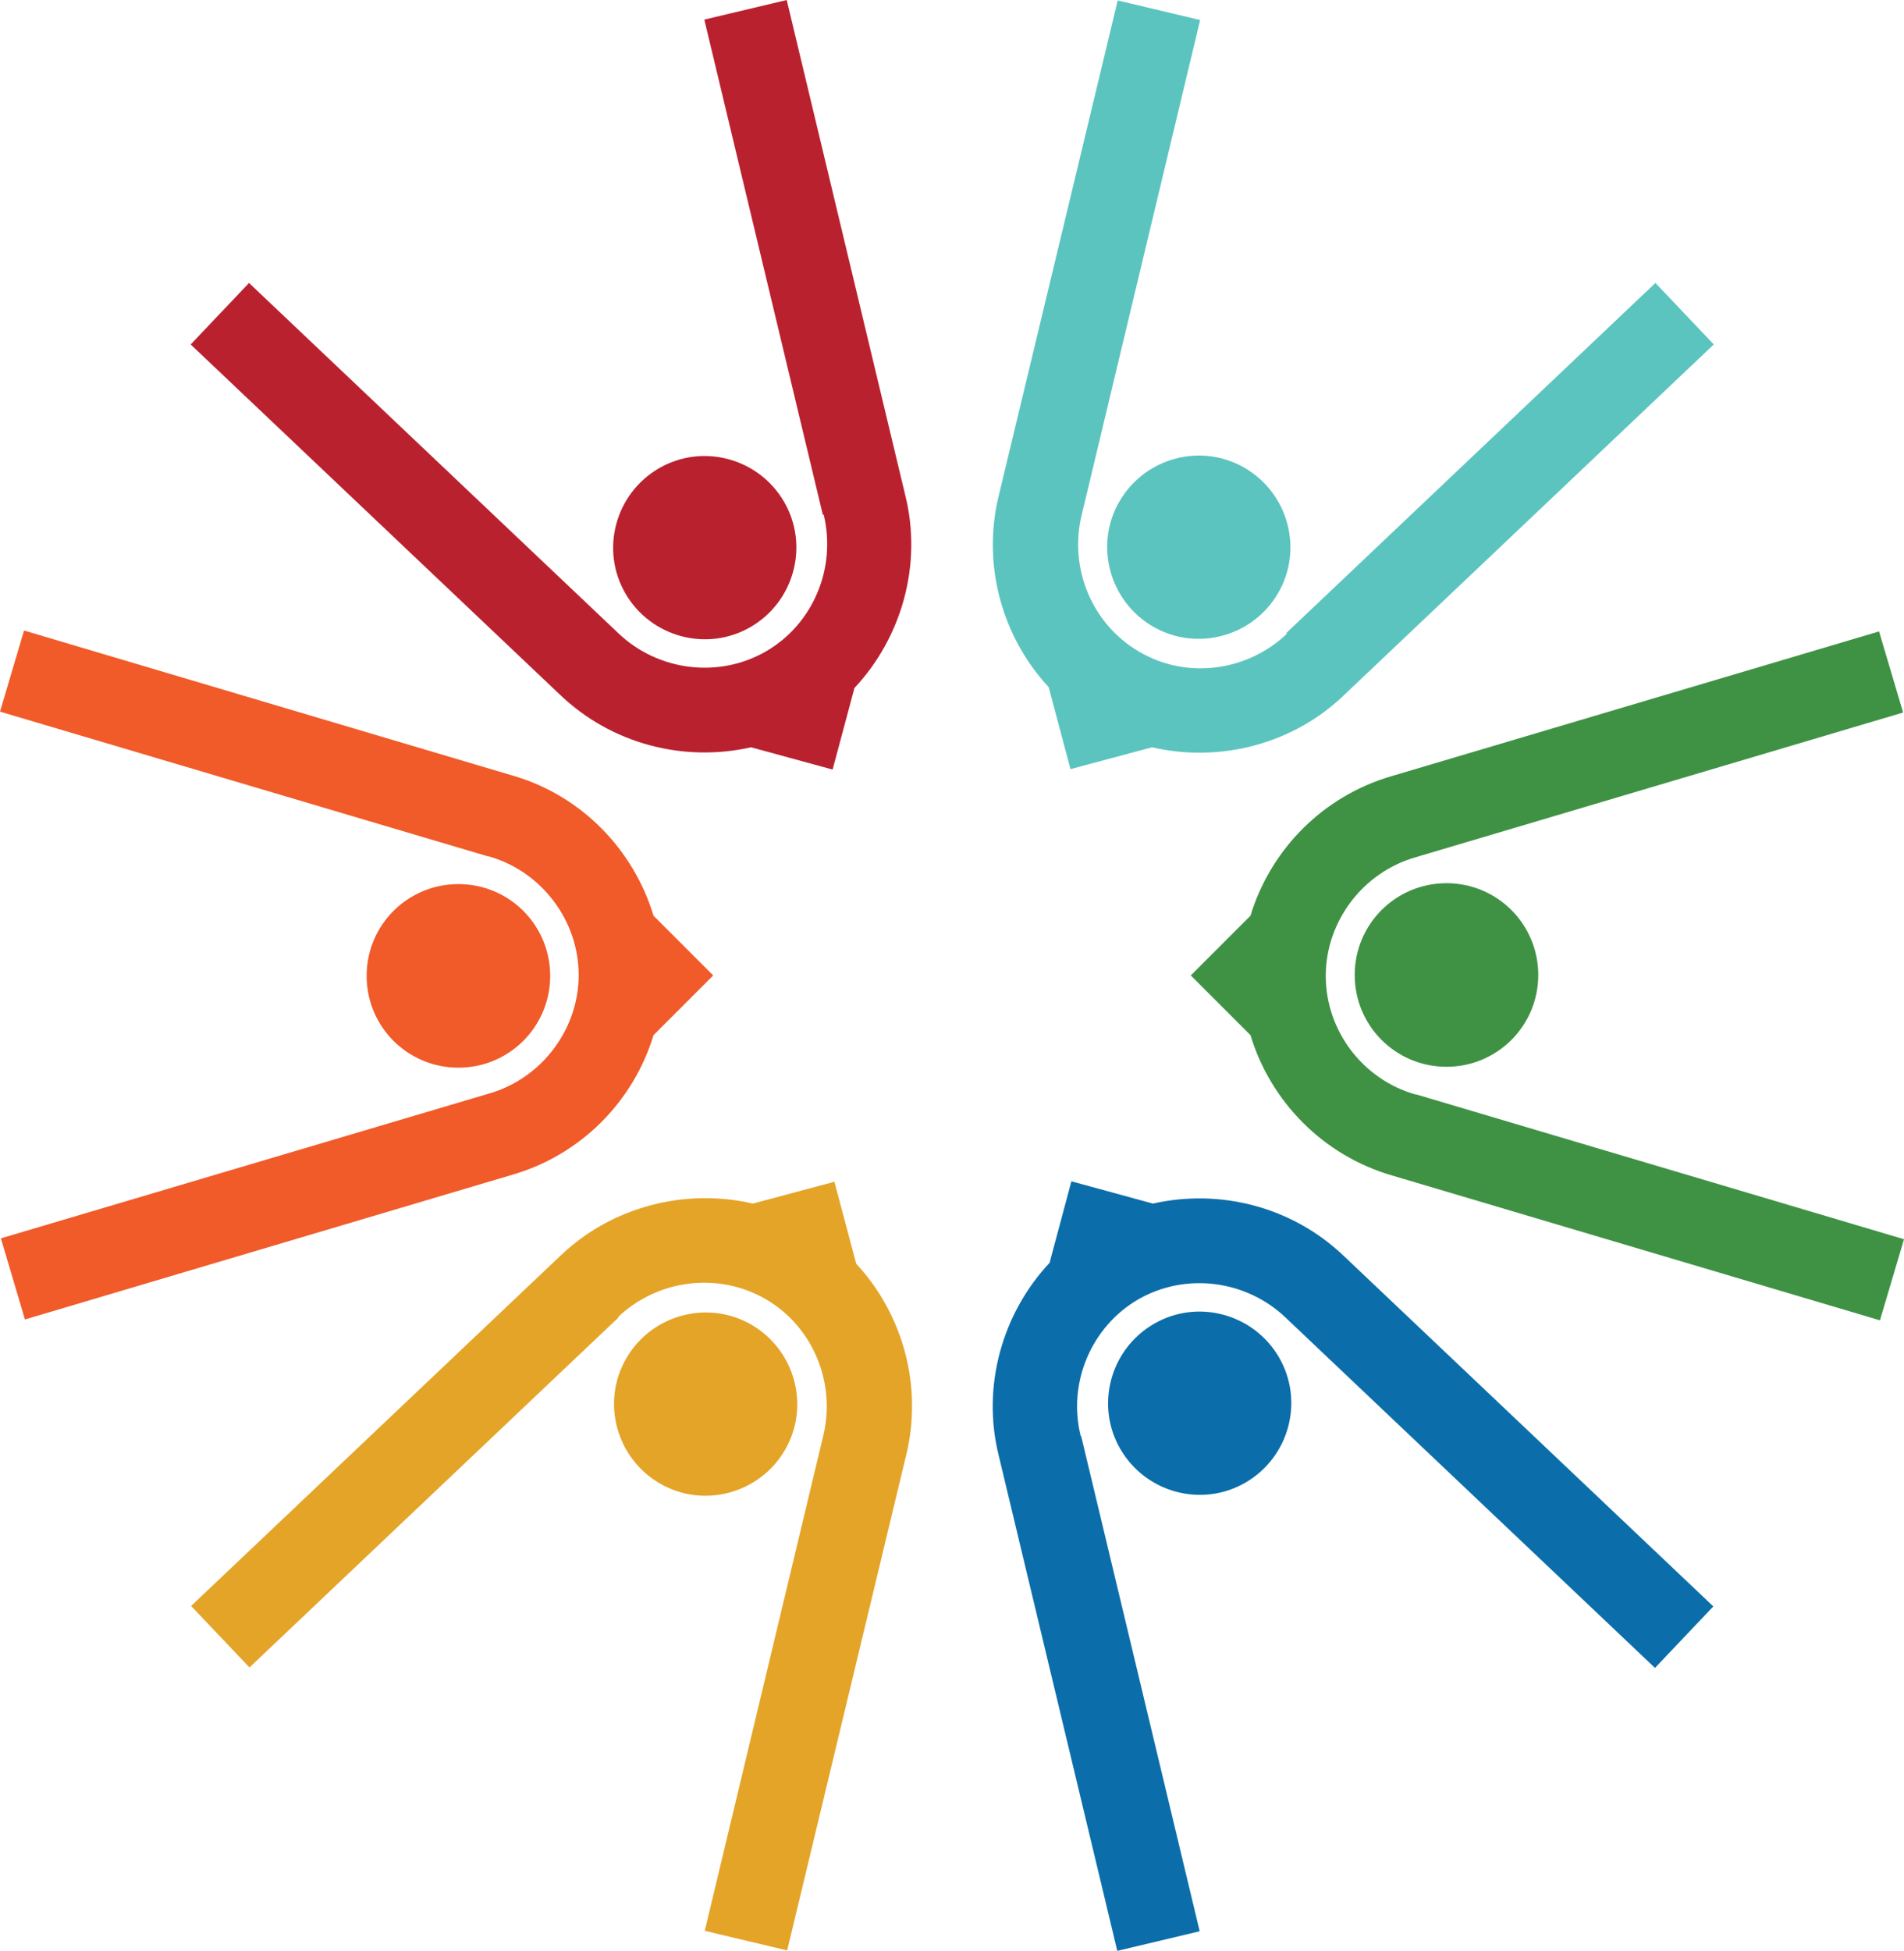 <svg xmlns="http://www.w3.org/2000/svg" xmlns:xlink="http://www.w3.org/1999/xlink" id="Layer_2" data-name="Layer 2" viewBox="2.49 4.08 42.74 43.78">
  <defs>
    <style>
      .cls-1 {
        fill: #0b6eaa;
      }

      .cls-1, .cls-2, .cls-3, .cls-4, .cls-5, .cls-6, .cls-7 {
        stroke-width: 0px;
      }

      .cls-2 {
        fill: #f15a29;
      }

      .cls-3 {
        fill: none;
      }

      .cls-4 {
        fill: #5bc4bf;
      }

      .cls-8 {
        clip-path: url(#clippath);
      }

      .cls-5 {
        fill: #e4a428;
      }

      .cls-6 {
        fill: #ba212f;
      }

      .cls-7 {
        fill: #3f9244;
      }
    </style>
    <clipPath id="clippath">
      <rect class="cls-3" width="46.23" height="52.04"/>
    </clipPath>
  </defs>
  <g id="Layer_1-2" data-name="Layer 1">
    <g class="cls-8">
      <path class="cls-7" d="M37.02,25.96c0,1.14-.92,2.06-2.06,2.06s-2.06-.92-2.06-2.06.92-2.06,2.06-2.06,2.06.92,2.06,2.06"/>
      <path class="cls-7" d="M34.26,28.64c-1.19-.34-2.01-1.44-2.01-2.66s.83-2.32,2.01-2.66v-.03s0,.03,0,.03l10.95-3.25-.54-1.82-10.95,3.25h0c-1.54.45-2.71,1.65-3.16,3.13h0s-1.34,1.34-1.34,1.34l1.34,1.34c.45,1.49,1.63,2.7,3.18,3.15l10.95,3.25.54-1.82-10.95-3.25Z"/>
      <path class="cls-4" d="M30.43,14.58c.98.57,1.32,1.83.75,2.81-.57.98-1.83,1.32-2.81.75-.98-.57-1.32-1.83-.75-2.81s1.83-1.32,2.81-.75"/>
      <path class="cls-4" d="M31.38,18.3c-.89.85-2.25,1.03-3.31.41-1.06-.61-1.59-1.87-1.3-3.07h-.03s.03,0,.03,0l2.66-11.11-1.85-.44-2.67,11.11c-.38,1.55.07,3.17,1.12,4.3h0s.49,1.84.49,1.84l1.83-.49c1.51.35,3.16-.06,4.32-1.18l8.29-7.86-1.31-1.38-8.29,7.86Z"/>
      <path class="cls-6" d="M17.28,14.59c.98-.57,2.24-.23,2.81.75s.23,2.24-.75,2.81c-.98.57-2.24.23-2.81-.75-.57-.98-.23-2.24.75-2.81"/>
      <path class="cls-6" d="M20.98,15.63c.29,1.2-.24,2.46-1.3,3.07-1.06.61-2.42.44-3.31-.41l-.02.02.02-.02-8.29-7.86-1.31,1.38,8.29,7.86h0c1.16,1.11,2.78,1.52,4.29,1.18h0s1.83.5,1.83.5l.49-1.83c1.06-1.13,1.53-2.77,1.14-4.33l-2.66-11.11-1.85.44,2.66,11.11Z"/>
      <path class="cls-2" d="M10.72,25.98c0-1.14.92-2.06,2.06-2.06s2.06.92,2.06,2.06-.92,2.06-2.06,2.06-2.06-.92-2.06-2.06"/>
      <path class="cls-2" d="M13.47,23.3c1.18.34,2.01,1.44,2.01,2.66s-.83,2.32-2.01,2.66v.03s0-.03,0-.03l-10.96,3.25.54,1.82,10.95-3.25h0c1.54-.45,2.71-1.65,3.16-3.13h0s1.34-1.34,1.34-1.34l-1.34-1.34c-.45-1.49-1.63-2.71-3.18-3.15l-10.95-3.25-.54,1.82,10.96,3.25Z"/>
      <path class="cls-5" d="M17.3,37.37c-.98-.57-1.32-1.83-.75-2.81.57-.98,1.83-1.32,2.81-.75.98.57,1.32,1.83.75,2.81-.57.98-1.83,1.32-2.81.75"/>
      <path class="cls-5" d="M16.36,33.64c.89-.85,2.25-1.02,3.31-.41,1.06.61,1.59,1.87,1.3,3.07h.03s-.03,0-.03,0l-2.66,11.11,1.85.44,2.67-11.11c.38-1.55-.07-3.17-1.12-4.3h0s-.49-1.84-.49-1.84l-1.83.49c-1.51-.35-3.16.06-4.32,1.17l-8.29,7.86,1.31,1.38,8.29-7.86Z"/>
      <path class="cls-1" d="M30.45,37.35c-.98.57-2.24.23-2.81-.75-.57-.98-.23-2.24.75-2.81.98-.57,2.24-.23,2.81.75.57.98.23,2.24-.75,2.81"/>
      <path class="cls-1" d="M26.75,36.31c-.3-1.2.24-2.46,1.29-3.07,1.06-.61,2.42-.44,3.31.41l.02-.02-.02.02,8.29,7.86,1.31-1.38-8.29-7.86h0c-1.16-1.11-2.78-1.52-4.29-1.18h0s-1.83-.5-1.83-.5l-.49,1.83c-1.06,1.13-1.53,2.77-1.14,4.33l2.66,11.11,1.85-.44-2.66-11.11Z"/>
    </g>
  </g>
</svg>